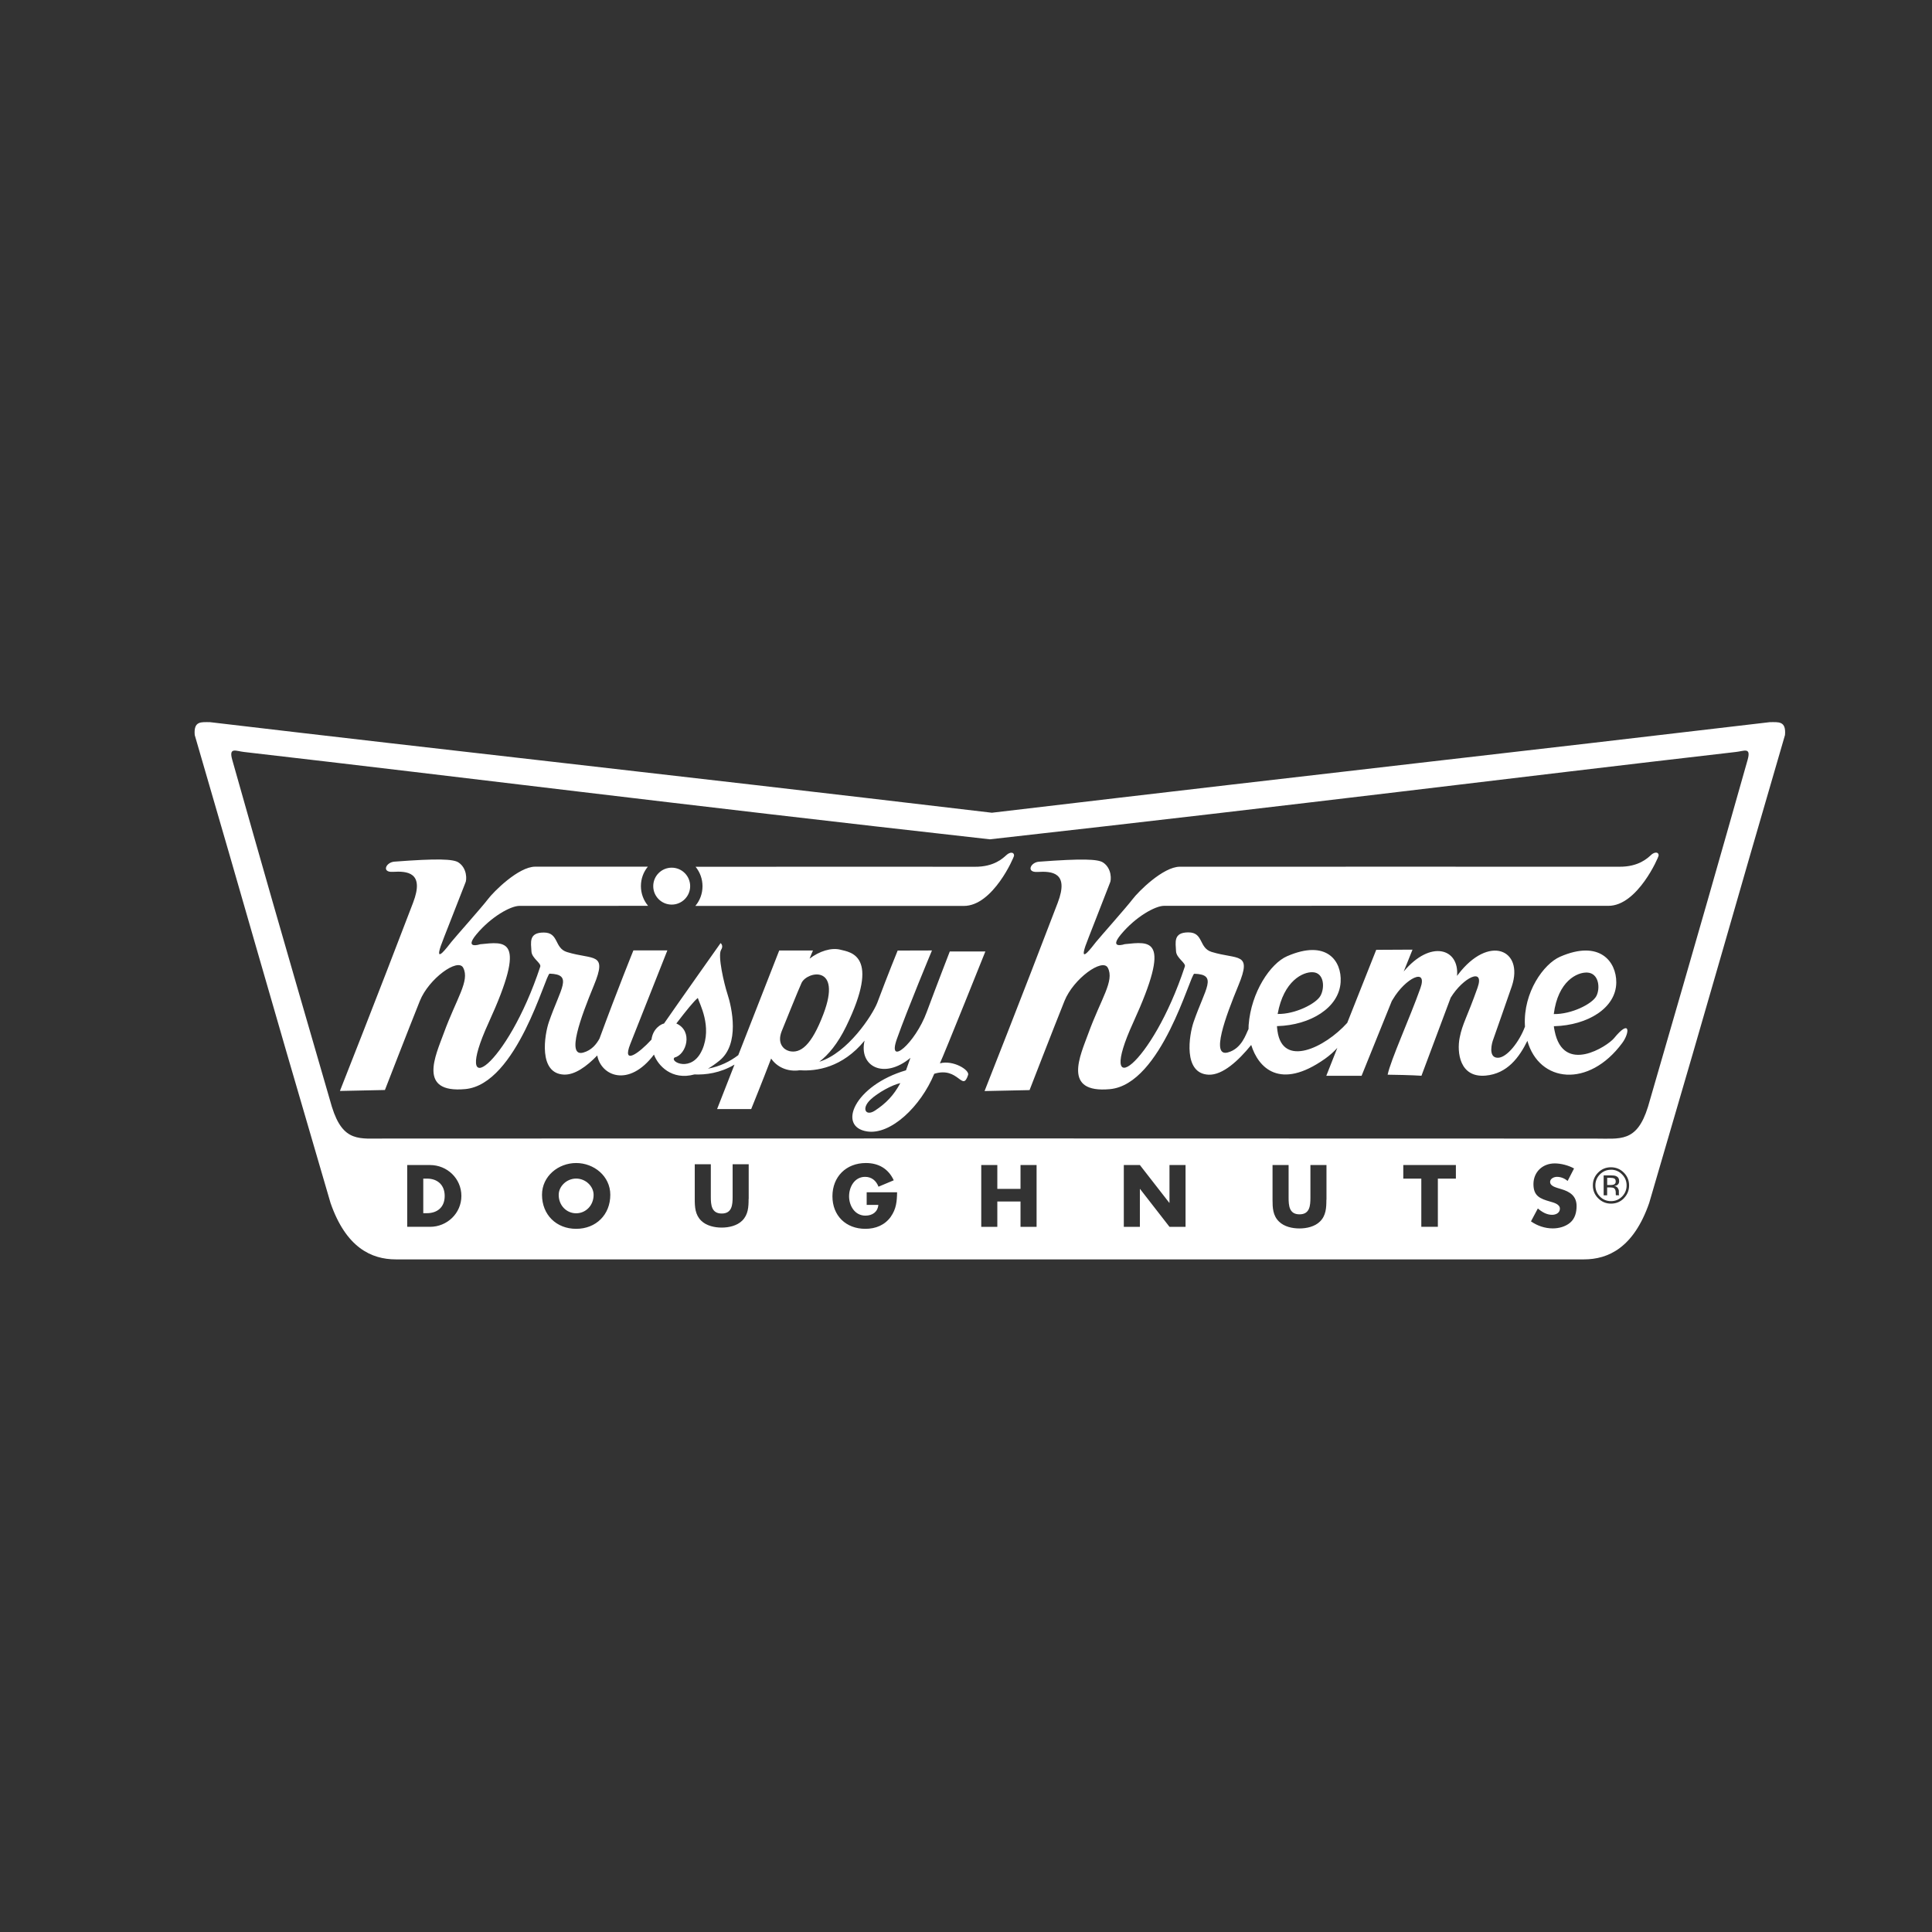 <?xml version="1.0" encoding="UTF-8"?>
<svg id="Layer_1" xmlns="http://www.w3.org/2000/svg" version="1.1" viewBox="0 0 404 404">
  <rect x="0" y="0" width="404" height="404" fill="#333333" stroke="none"/>
  <!-- Generator: Adobe Illustrator 29.7.1, SVG Export Plug-In . SVG Version: 2.1.1 Build 8)  -->
  <defs>
    <style>
      .st0 {
        fill: #fff;
      }
    </style>
  </defs>
  <path class="st0" d="M120.48,246.45c-2,0-3.65,1.63-3.65,3.41,0,2.23,1.65,3.85,3.65,3.85s3.65-1.63,3.65-3.85c0-1.78-1.65-3.41-3.65-3.41"/>
  <path class="st0" d="M337.9,249.96s0-.03-.01-.05c0-.01,0-.03,0-.04l-.02-.14v-.33c0-.48-.13-.8-.4-.96-.16-.09-.43-.14-.82-.14h-.58v1.65s-.73,0-.73,0v-4.17s1.45,0,1.45,0h0c.52,0,.9.05,1.14.15.43.18.65.53.65,1.06,0,.37-.13.64-.41.82-.14.09-.35.16-.6.2.33.05.57.19.72.41.15.22.23.44.23.65v.3c0,.1,0,.2,0,.31,0,.11.02.18.04.21l.03.05h-.69ZM336.87,244.61c-.9,0-1.67.32-2.31.96-.63.64-.95,1.41-.95,2.31s.32,1.69.95,2.33c.63.64,1.41.96,2.32.96.91,0,1.67-.32,2.31-.96.63-.64.95-1.42.95-2.33,0-.91-.32-1.67-.96-2.31-.64-.65-1.41-.97-2.31-.97"/>
  <path class="st0" d="M337.86,247.06c0-.31-.09-.51-.28-.61-.18-.1-.47-.16-.88-.16h-.62s0,1.51,0,1.51h.66c.31,0,.55-.03.7-.09.29-.11.43-.33.43-.65"/>
  <path class="st0" d="M89.3,246.46h-.79v7.23h.76c2,0,3.72-1.09,3.72-3.61,0-2.31-1.53-3.62-3.68-3.62"/>
  <path class="st0" d="M365.43,158.94c-6.67,23.52-8.74,30.85-20.82,72.5-2.35,7.56-5.79,6.63-11.17,6.65-45.4,0-77.13-.02-126.45-.03-49.32.01-81.02.02-126.42.02-5.38-.03-8.82.92-11.17-6.64-12.09-41.65-14.16-48.98-20.82-72.5-.81-2.82.76-1.87,2.49-1.69,48.33,5.57,88.47,10.7,155.92,18.26,67.44-7.56,107.61-12.69,155.95-18.26,1.74-.17,3.3-1.13,2.49,1.69M339.57,250.58c-.74.74-1.64,1.11-2.69,1.11-1.06,0-1.95-.38-2.69-1.12-.74-.74-1.11-1.64-1.11-2.7,0-1.04.37-1.94,1.11-2.68.74-.74,1.63-1.1,2.67-1.1,1.05,0,1.95.37,2.69,1.11.74.74,1.11,1.64,1.11,2.68,0,1.05-.37,1.95-1.11,2.7M328.35,255.66c-1.01.85-2.36,1.21-3.67,1.21-1.63,0-3.22-.55-4.54-1.47l1.44-2.7c.84.73,1.83,1.33,2.98,1.33.78,0,1.63-.39,1.63-1.29,0-.95-1.32-1.27-2.04-1.48-2.11-.6-3.49-1.15-3.49-3.65s1.87-4.33,4.45-4.33c1.3,0,2.89.41,4.04,1.06l-1.34,2.6c-.62-.51-1.4-.85-2.23-.85-.62,0-1.44.36-1.44,1.08s.91,1.04,1.49,1.23l.86.26c1.8.53,3.19,1.44,3.19,3.53,0,1.29-.31,2.6-1.34,3.48M304.45,246.46h-3.78v10.07h-3.46v-10.07h-3.77v-2.84h11v2.84ZM277.36,250.88c0,1.66-.07,3.31-1.35,4.56-1.08,1.06-2.77,1.44-4.28,1.44s-3.2-.37-4.28-1.44c-1.29-1.25-1.35-2.9-1.35-4.56v-7.26h3.36v6.8c0,1.68.12,3.51,2.28,3.51s2.28-1.83,2.28-3.51v-6.8h3.36v7.26ZM247.91,256.54h-3.36l-6.15-7.91h-.04v7.91h-3.36v-12.92h3.36l6.15,7.9h.04v-7.9h3.36v12.92ZM216.76,256.54h-3.36v-5.29h-4.85v5.29h-3.36v-12.92h3.36v4.98h4.85v-4.98h3.36v12.92ZM186.28,254.43c-1.27,1.76-3.17,2.53-5.33,2.53-4.06,0-6.88-2.75-6.88-6.81s2.84-6.95,7-6.95c2.66,0,4.71,1.2,5.82,3.61l-3.19,1.34c-.46-1.24-1.44-2.06-2.79-2.06-2.21,0-3.36,2.1-3.36,4.07s1.2,4.04,3.41,4.04c1.46,0,2.57-.75,2.71-2.24h-2.44v-2.64h0s6.36,0,6.36,0c-.03,1.89-.17,3.49-1.32,5.11M156.54,250.7c0,1.66-.07,3.3-1.35,4.56-1.08,1.06-2.77,1.44-4.28,1.44s-3.2-.38-4.28-1.44c-1.28-1.25-1.35-2.89-1.35-4.55v-7.26h3.36v6.8c0,1.68.12,3.51,2.28,3.51s2.28-1.83,2.28-3.51v-6.8h3.36v7.26ZM120.48,256.96c-4.14,0-7.14-2.94-7.14-7.12,0-3.9,3.42-6.64,7.14-6.64s7.14,2.74,7.14,6.64c0,4.18-3,7.12-7.14,7.12M89.91,256.53h-4.76v-12.91h4.77c3.6,0,6.56,2.83,6.56,6.46s-2.98,6.46-6.56,6.46M370.08,151.01c-53.87,6.37-87.9,10.1-162.67,18.94-74.76-8.84-109.62-12.57-163.5-18.94-1.82,0-3.45-.3-3.19,2.69,11.61,39.77,13.3,46.34,28.4,97.86,3.24,9.32,8.53,11.79,13.66,11.79,50.44,0,75.78,0,124.23,0,48.45,0,73.75,0,124.2,0,5.12,0,10.41-2.47,13.65-11.79,15.11-51.53,16.79-58.09,28.4-97.86.26-2.99-1.36-2.69-3.19-2.69"/>
  <path class="st0" d="M274.52,203.3c2.42.12,2.53,3.33,1.58,4.97-.95,1.64-5.31,3.84-8.93,3.76,1.25-6.96,5.31-8.83,7.35-8.73M331.9,203.37c2.47.12,2.77,3.31,1.9,4.94-.87,1.63-5.2,3.81-8.89,3.74.88-6.92,4.91-8.78,7-8.68M345.27,178.77c-.74.66-2.59,2.51-6.66,2.47-2.26-.02-88.81,0-91.89,0-3.5,0-8.72,5.23-9.9,6.81-1.14,1.51-6.82,7.92-7.63,8.92-.81,1.01-3.53,4.72-2.22.85.41-1.2,3.47-8.86,5.12-13.18.33-.58.42-3.08-1.44-4.29-1.09-.71-4.36-.84-13.4-.16-1.77.14-2.72,2.28-.3,2.14,2.94-.17,6.69.01,4.23,6.45-7.54,19.75-15.3,39.37-15.3,39.37l9.41-.2s4.88-12.6,7.3-18.63c1.87-4.67,7.97-9.06,9.07-6.94,1.42,2.73-1.41,6.39-4.08,13.72-1.66,4.58-5.54,12.58,4.52,11.65,10.84-1.01,16.81-24.16,17.64-24.13,4.97.16,2.31,2.99-.14,10.07-.94,2.72-2.27,10.83,3.15,11.04,2.9.11,6.19-2.89,8.89-6.22,1.47,4.74,5.97,9.58,15.43,2.89.99-.7,1.84-1.47,2.58-2.28l-2.31,5.84h7.38l6.32-15.64c.08-.13.17-.26.25-.4,2.58-4.36,7.31-6.73,5.73-2.28-2.21,6.23-6.24,15.07-6.85,18.09,4.88.06,7.07.22,7.07.22,0,0,4.23-11.27,6.11-16.32,2.6-4.23,7.17-6.47,5.62-2.09-2.2,6.23-3.14,7.43-3.74,10.45-.6,3.01-.04,8.41,5.42,7.93,4.55-.4,7.03-3.81,8.74-7.27,2.46,8.75,12.82,9.94,19.83.46,1.61-2.17,1.72-5.2-1.71-1.01-1.36,1.65-10.58,7.7-12.42-1.51-.21-1.02-.19-1.1-.06-1,6.96-.2,12.92-3.79,12.95-9.16.02-4.37-3.5-8.97-11.75-5.37-3.44,1.5-7.7,7.44-7.36,14.33l.02.27c-1.16,3.16-3.77,6.53-5.68,6.53-2.21,0-1.08-3.49-1.08-3.49,0,0,3.65-10.39,4.02-11.51,2.52-7.62-4.82-10.85-11.25-2.41l-.22.29c.51-5.75-5.54-7.63-11.15-.92l1.84-4.57-7.59.04-6.06,15.27c-4.71,5.22-13.52,9.43-14.59,1.69-.14-1.03-.12-1.1,0-1.01,6.84-.2,12.89-3.81,13.21-9.21.27-4.4-2.92-9.02-11.21-5.4-3.46,1.51-7.52,7.48-8.03,14.41-.02.25-.02.52-.02.81-.54,1.02-1.38,4.08-4.31,4.89-3.62,1.01-.56-7.34,2.21-14.05,2.89-7-.1-5.28-5.61-6.96-2.72-.83-1.66-4.09-4.87-4.09s-2.66,2.11-2.58,3.95c.07,1.43,2.1,2.43,1.84,3.19-6.91,20.95-18.73,29.06-10.81,11.75,8.27-18.1,3.45-16.93-1.74-16.43,0,0-3.47,1.16-.8-2.04,3.09-3.72,7.17-5.96,8.98-5.97,2.28-.02,86.28-.01,92.94,0,6.09.01,10.5-10.2,10.51-10.52.02-.78-.83-.8-1.57-.14"/>
  <path class="st0" d="M182.94,232.25c-1.91,1.25-2.89-.45-.89-2.33,1.54-1.44,4.49-3.06,6.22-3.43-1.41,2.6-3.01,4.24-5.33,5.76M164.98,219.77c-1.07-.27-2.53-1.56-1.53-4.11,0,0,3.71-9.21,4.18-10.16,1.2-2.41,8.51-3.85,4.55,6.56-2.49,6.56-4.8,8.33-7.2,7.72M146.82,219.55c-2.11,4.83-6.9,2.48-5.75,1.58,2.48-.6,3.91-5.53.36-7.11,2.13-2.77,3.62-4.62,4.49-5.34.32,1.16,3.06,5.95.91,10.87M196.53,222.38c.89-1.87,9.52-23.42,9.52-23.42h-7.44s-2.7,6.96-4.81,12.64c-2.41,6.6-8.36,11.6-6.25,5.65,2.21-6.23,7.33-18.5,7.33-18.5l-7.17.02s-1.96,4.78-4.27,10.94c-1.04,2.6-6.13,10.45-12.12,12.31,1.92-1.45,3.87-3.81,5.61-7.37,7.33-15.02.81-15.53-1.16-16.05-1.93-.51-4.45.31-6.48,1.86.4-1.03.71-1.7.71-1.7h-7.06l-8.56,21.88c-1.72,1.31-3.81,2.36-6.34,2.83.78-.45,1.59-1.02,2.44-1.71,4.22-3.45,2.61-10.96,1.61-14-.63-1.91-2.07-7.93-1.3-9.14.58-.91-.11-1.41-.11-1.41,0,0-9.02,12.75-11.83,16.82-.53.09-2.31.98-2.62,3.36-2.65,2.9-6.22,5.44-4.43.92,5.11-12.9,7.75-19.57,7.75-19.57h-7.1s-3.27,8.04-7.09,18.44c-.64,1.17-1.65,2.44-3.38,2.92-3.62,1.01-.56-7.34,2.21-14.05,2.89-7-.1-5.27-5.61-6.96-2.72-.83-1.66-4.09-4.87-4.09s-2.67,2.11-2.58,3.95c.07,1.44,2.09,2.43,1.84,3.19-6.91,20.95-18.73,29.06-10.81,11.75,8.28-18.1,3.45-16.94-1.74-16.44,0,0-3.47,1.16-.81-2.05,3.09-3.72,7.17-5.96,8.99-5.97.82,0,12.29,0,26.92-.01-.93-1.12-1.5-2.55-1.5-4.12s.54-2.96,1.45-4.07h-23.55c-3.5,0-8.72,5.24-9.9,6.81-1.13,1.51-6.83,7.92-7.63,8.92-.8,1-3.53,4.72-2.22.85.41-1.21,3.47-8.86,5.13-13.18.33-.58.42-3.07-1.44-4.29-1.09-.71-4.37-.85-13.4-.16-1.77.14-2.72,2.28-.31,2.13,2.94-.17,6.69.02,4.23,6.45-7.54,19.75-15.3,39.37-15.3,39.37l9.41-.2s4.88-12.59,7.3-18.62c1.87-4.68,7.97-9.07,9.07-6.94,1.42,2.73-1.41,6.39-4.08,13.72-1.67,4.58-5.54,12.58,4.51,11.65,10.85-1.01,16.81-24.16,17.64-24.14,4.97.16,2.31,2.99-.14,10.07-.94,2.72-2.27,10.84,3.16,11.04,2.23.08,4.69-1.67,6.94-4,.79,4.28,6.6,6.78,11.86-.19.83,2.3,3.73,5.45,8.45,4.16,2.34.09,5.34-.26,8.39-2.06l-3.64,9.3h7.13s2.41-5.94,4.17-10.57c1.16,1.72,3.38,2.84,5.99,2.45,3.47.25,8.91-.55,13.55-6.19-1.26,5.4,4.06,8.19,9.59,3.6l-.93,2.6c-10.75,3.15-14.47,11.84-8.1,12.79,4.92.74,11.19-5.23,14.01-12.06,5.12-1.6,5.86,3.94,7.08.24.34-1.04-3.15-3.18-5.92-2.42"/>
  <path class="st0" d="M140.46,189.16c2.13,0,3.86-1.73,3.86-3.86s-1.73-3.86-3.86-3.86-3.86,1.72-3.86,3.86,1.73,3.86,3.86,3.86"/>
  <path class="st0" d="M201.54,189.44c6.1.01,10.5-10.19,10.51-10.52.02-.77-.83-.81-1.57-.14-.74.66-2.59,2.51-6.66,2.47-1.35-.02-32.65-.01-58.37,0,.91,1.11,1.45,2.53,1.45,4.07,0,1.57-.56,3.01-1.5,4.12,24.33,0,52.41,0,56.14,0"/>
</svg>